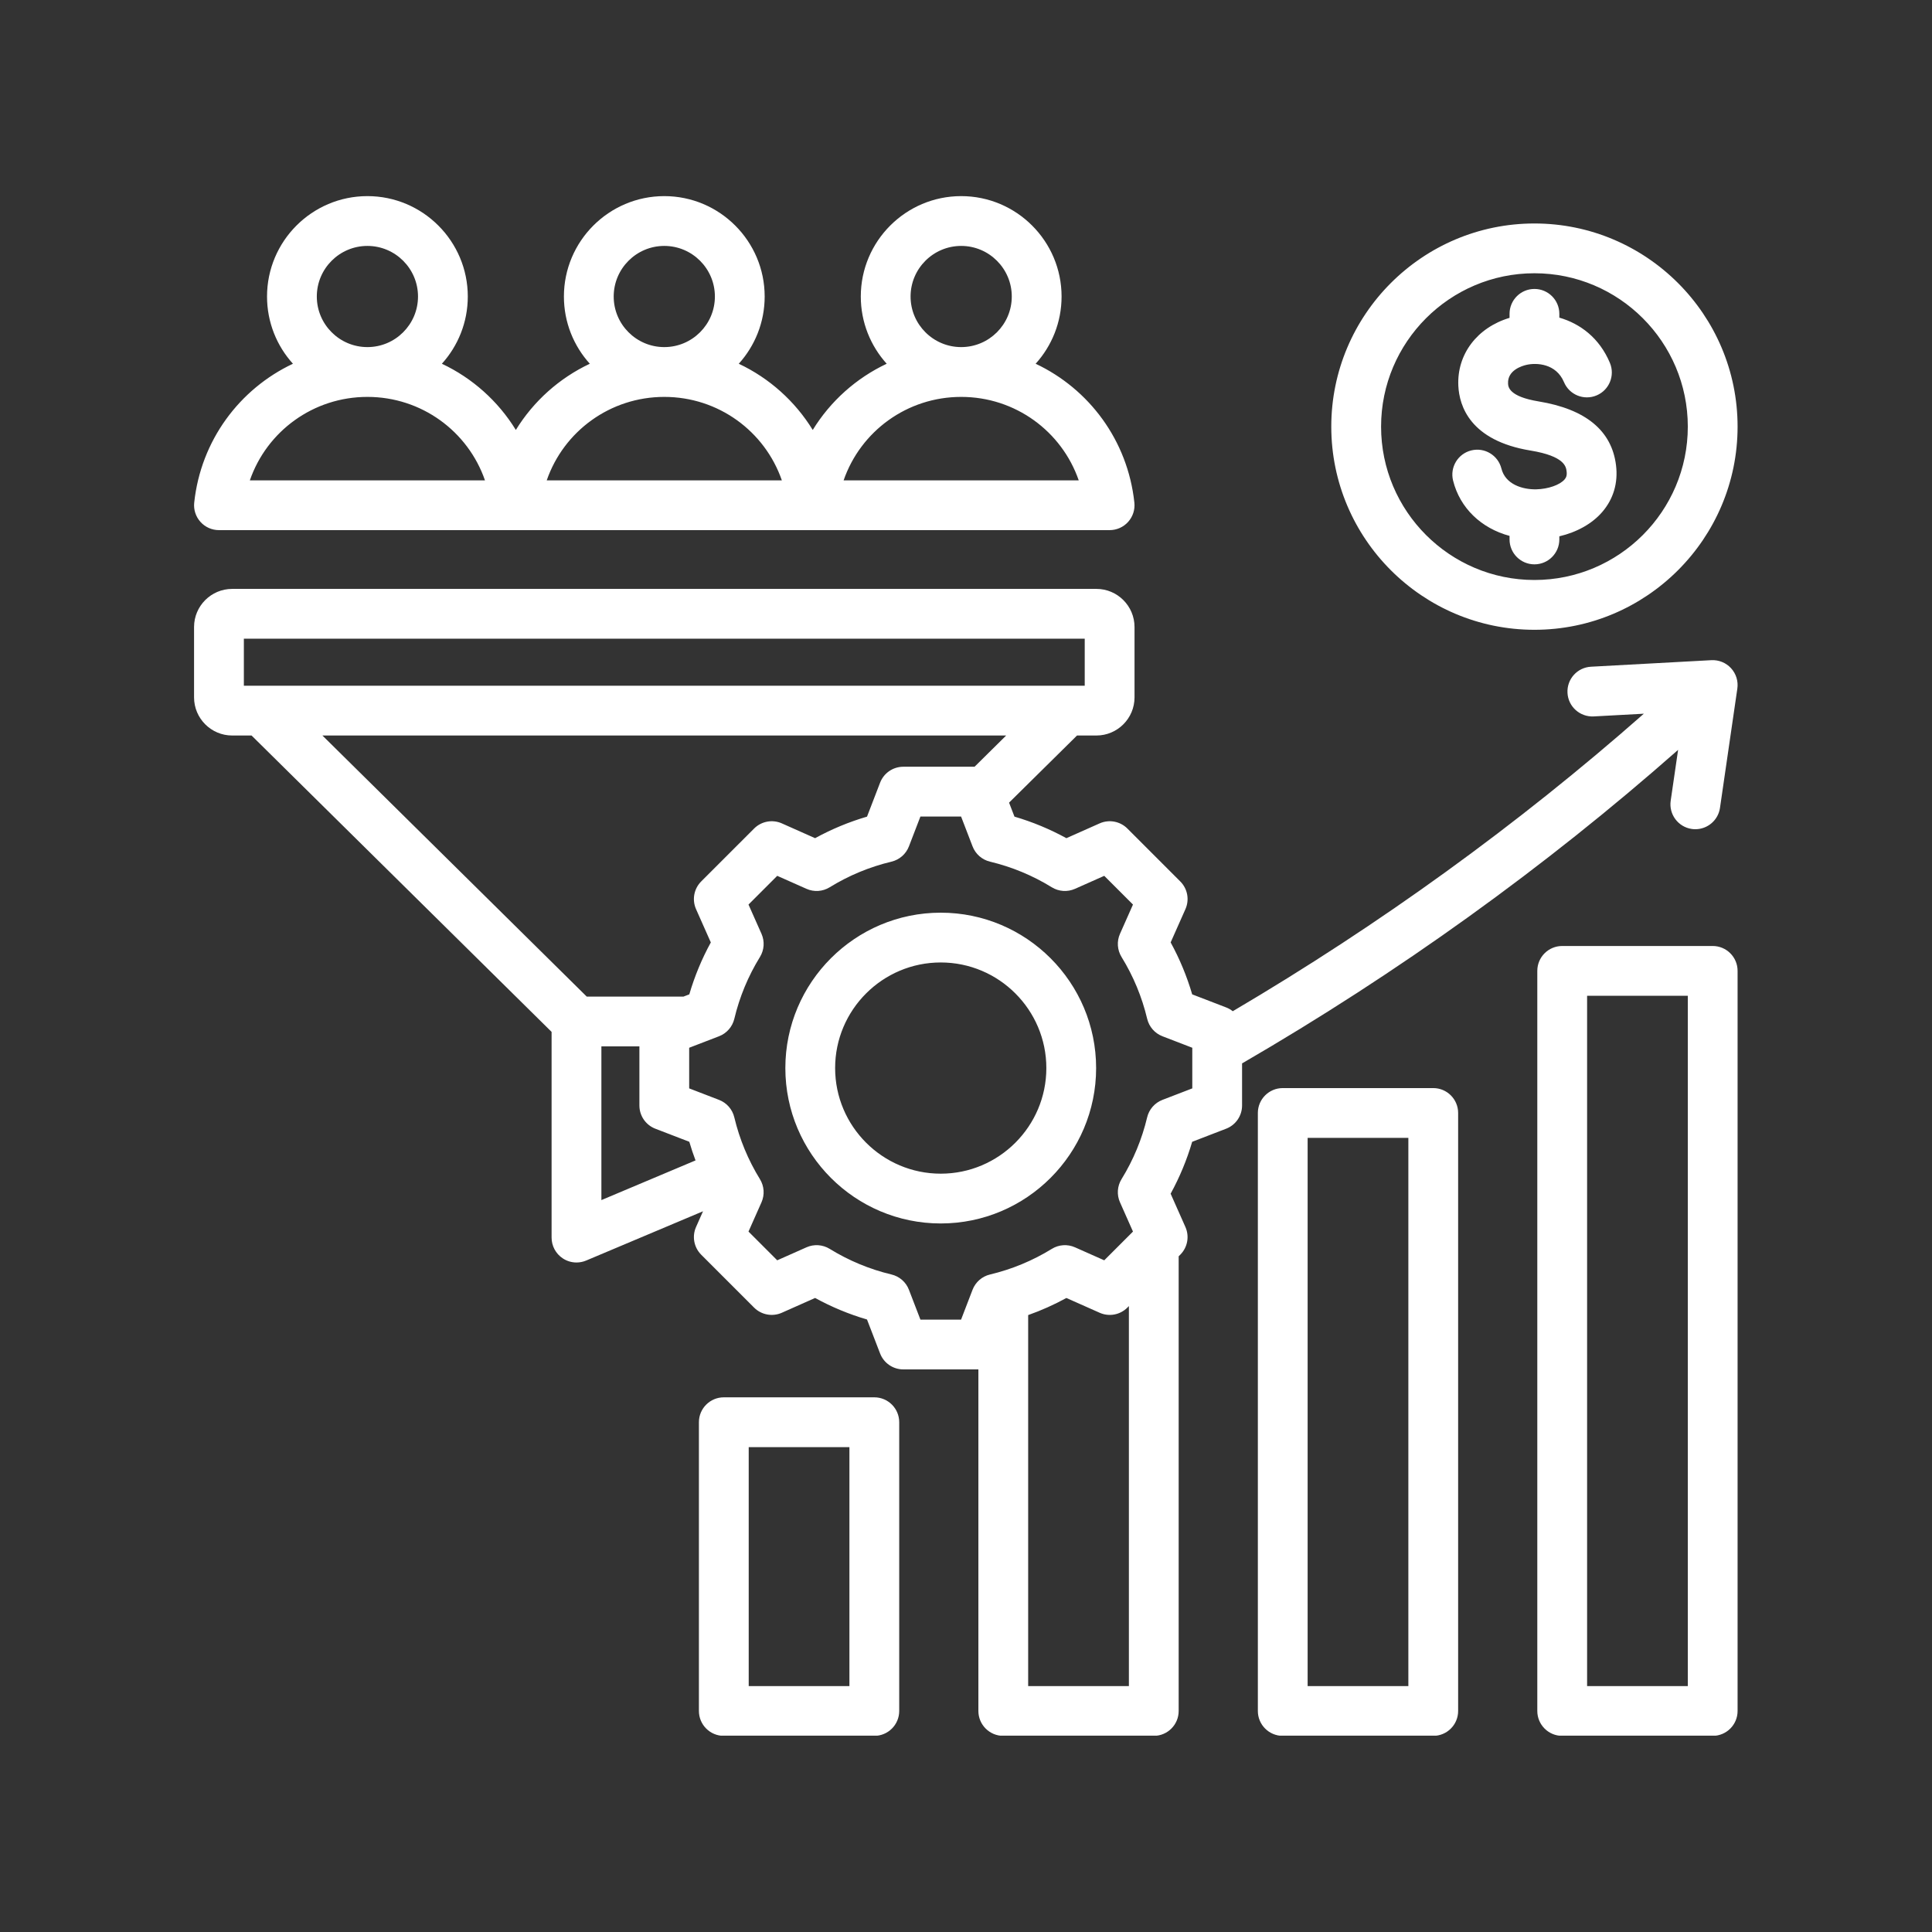 <svg xmlns="http://www.w3.org/2000/svg" xmlns:xlink="http://www.w3.org/1999/xlink" width="512" zoomAndPan="magnify" viewBox="0 0 384 384" height="512" preserveAspectRatio="xMidYMid meet" version="1.0"><rect x="0" y="0" width="384" height="384" fill="#333333" stroke="none"/><defs><clipPath id="d4de0b092d"><path d="M 38.398 38.977 L 345.898 38.977 L 345.898 344.977 L 38.398 344.977 Z M 38.398 38.977 " clip-rule="nonzero"/></clipPath></defs><g clip-path="url(#d4de0b092d)"><path fill="#ffffff" d="M 284.867 216.266 L 254.953 216.266 C 252.223 216.266 250.008 218.48 250.008 221.215 L 250.008 340.07 C 250.008 342.801 252.223 345.016 254.953 345.016 L 284.867 345.016 C 287.602 345.016 289.816 342.801 289.816 340.07 L 289.816 221.215 C 289.816 218.48 287.602 216.266 284.867 216.266 Z M 279.922 335.121 L 259.902 335.121 L 259.902 226.164 L 279.922 226.164 Z M 340.414 188.023 L 310.5 188.023 C 307.766 188.023 305.551 190.238 305.551 192.969 L 305.551 340.066 C 305.551 342.801 307.766 345.016 310.5 345.016 L 340.414 345.016 C 343.145 345.016 345.359 342.801 345.359 340.066 L 345.359 192.969 C 345.359 190.238 343.145 188.023 340.414 188.023 Z M 335.465 335.121 L 315.449 335.121 L 315.449 197.918 L 335.465 197.918 Z M 173.777 277.73 L 143.863 277.73 C 141.129 277.73 138.914 279.945 138.914 282.68 L 138.914 340.066 C 138.914 342.801 141.129 345.016 143.863 345.016 L 173.777 345.016 C 176.508 345.016 178.727 342.801 178.727 340.066 L 178.727 282.68 C 178.727 279.945 176.508 277.73 173.777 277.73 Z M 168.828 335.121 L 148.812 335.121 L 148.812 287.629 L 168.828 287.629 Z M 333.535 149.043 L 332.062 159.152 C 331.672 161.855 333.543 164.367 336.246 164.762 C 336.488 164.797 336.73 164.812 336.969 164.812 C 339.383 164.812 341.5 163.039 341.859 160.578 L 345.309 136.867 C 345.523 135.402 345.066 133.914 344.066 132.82 C 343.066 131.723 341.625 131.137 340.145 131.215 L 316.223 132.516 C 313.492 132.66 311.402 134.992 311.551 137.723 C 311.695 140.453 314.031 142.531 316.758 142.395 L 326.727 141.855 C 301.676 163.922 274.262 183.766 245.02 200.988 C 244.629 200.676 244.188 200.418 243.703 200.234 L 236.957 197.637 C 235.906 194.051 234.473 190.594 232.676 187.312 L 235.613 180.699 C 236.445 178.832 236.039 176.641 234.59 175.195 L 224.074 164.676 C 222.625 163.23 220.438 162.824 218.566 163.652 L 211.953 166.594 C 208.672 164.797 205.215 163.363 201.633 162.312 L 200.559 159.531 L 214.066 146.188 L 217.918 146.188 C 222.098 146.188 225.496 142.789 225.496 138.609 L 225.496 124.625 C 225.496 120.449 222.094 117.047 217.918 117.047 L 46.148 117.047 C 41.973 117.047 38.57 120.445 38.57 124.625 L 38.57 138.609 C 38.57 142.789 41.973 146.188 46.148 146.188 L 50 146.188 L 109.633 205.094 L 109.633 245.98 C 109.633 247.641 110.465 249.188 111.848 250.105 C 112.668 250.652 113.625 250.93 114.582 250.93 C 115.234 250.93 115.887 250.801 116.504 250.543 L 139.73 240.75 L 138.344 243.875 C 137.516 245.742 137.922 247.934 139.367 249.379 L 149.883 259.898 C 151.332 261.344 153.523 261.75 155.391 260.922 L 162.008 257.98 C 165.289 259.777 168.742 261.211 172.324 262.262 L 174.926 269.012 C 175.66 270.922 177.496 272.18 179.543 272.18 L 194.414 272.18 C 194.43 272.18 194.445 272.18 194.461 272.176 L 194.461 340.066 C 194.461 342.801 196.676 345.016 199.406 345.016 L 229.32 345.016 C 232.055 345.016 234.27 342.801 234.27 340.066 L 234.27 249.699 L 234.59 249.379 C 236.035 247.934 236.441 245.746 235.609 243.875 L 232.672 237.258 C 234.469 233.977 235.902 230.523 236.953 226.941 L 243.703 224.34 C 245.613 223.605 246.871 221.77 246.871 219.723 L 246.871 211.359 C 277.949 193.336 307.043 172.41 333.535 149.043 Z M 48.469 126.945 L 215.598 126.945 L 215.598 136.293 L 48.469 136.293 Z M 64.082 146.188 L 199.984 146.188 L 193.703 152.395 L 179.543 152.395 C 177.496 152.395 175.66 153.652 174.926 155.562 L 172.328 162.312 C 168.742 163.363 165.289 164.797 162.008 166.594 L 155.395 163.652 C 153.523 162.824 151.332 163.23 149.887 164.676 L 139.367 175.195 C 137.922 176.641 137.516 178.832 138.344 180.699 L 141.281 187.316 C 139.484 190.594 138.055 194.051 137.004 197.637 L 135.855 198.078 L 116.617 198.078 Z M 119.531 207.973 L 127.086 207.973 L 127.086 219.723 C 127.086 221.77 128.344 223.605 130.254 224.34 L 137.004 226.938 C 137.367 228.188 137.785 229.422 138.242 230.641 L 119.531 238.527 Z M 224.375 335.121 L 204.355 335.121 L 204.355 261.383 C 206.973 260.457 209.512 259.32 211.953 257.984 L 218.566 260.922 C 220.438 261.754 222.625 261.348 224.074 259.898 L 224.375 259.594 Z M 236.977 216.324 L 231.043 218.609 C 229.52 219.195 228.383 220.496 228.004 222.082 C 226.973 226.422 225.262 230.555 222.914 234.363 C 222.059 235.754 221.941 237.477 222.605 238.965 L 225.188 244.785 L 219.477 250.496 L 213.664 247.914 C 212.172 247.25 210.449 247.363 209.059 248.223 C 205.25 250.57 201.117 252.281 196.773 253.316 C 195.188 253.691 193.887 254.828 193.301 256.352 L 191.02 262.285 L 182.941 262.285 L 180.656 256.348 C 180.07 254.824 178.773 253.691 177.184 253.312 C 172.844 252.281 168.715 250.566 164.902 248.219 C 163.512 247.363 161.789 247.25 160.301 247.91 L 154.48 250.496 L 148.77 244.785 L 151.352 238.969 C 152.016 237.477 151.898 235.758 151.043 234.367 C 148.699 230.559 146.984 226.426 145.949 222.082 C 145.574 220.496 144.438 219.195 142.914 218.609 L 136.98 216.324 L 136.98 208.25 L 142.914 205.965 C 144.438 205.379 145.574 204.078 145.953 202.492 C 146.984 198.152 148.699 194.02 151.043 190.211 C 151.902 188.82 152.016 187.098 151.355 185.605 L 148.77 179.789 L 154.48 174.078 L 160.301 176.664 C 161.789 177.324 163.512 177.211 164.902 176.355 C 168.711 174.008 172.844 172.297 177.184 171.262 C 178.773 170.883 180.07 169.75 180.656 168.227 L 182.941 162.289 L 191.02 162.289 L 193.305 168.227 C 193.887 169.746 195.188 170.883 196.773 171.262 C 201.113 172.297 205.246 174.008 209.055 176.355 C 210.445 177.211 212.168 177.324 213.66 176.664 L 219.477 174.078 L 225.188 179.789 L 222.605 185.605 C 221.945 187.098 222.059 188.816 222.914 190.207 C 225.262 194.02 226.977 198.152 228.008 202.492 C 228.387 204.078 229.523 205.379 231.047 205.965 L 236.977 208.25 Z M 43.52 105.367 L 220.547 105.367 C 221.949 105.367 223.289 104.773 224.227 103.727 C 225.164 102.684 225.617 101.289 225.465 99.895 C 224.141 87.523 216.449 77.297 205.844 72.297 C 209.043 68.758 210.996 64.07 210.996 58.934 C 210.996 47.934 202.043 38.98 191.043 38.98 C 180.039 38.98 171.09 47.934 171.09 58.934 C 171.09 64.07 173.043 68.758 176.238 72.297 C 170.168 75.16 165.051 79.738 161.539 85.457 C 158.023 79.738 152.91 75.16 146.836 72.297 C 150.035 68.758 151.984 64.07 151.984 58.934 C 151.984 47.934 143.035 38.98 132.035 38.98 C 121.031 38.98 112.082 47.934 112.082 58.934 C 112.082 64.07 114.031 68.758 117.23 72.297 C 111.156 75.16 106.043 79.738 102.527 85.457 C 99.016 79.738 93.902 75.16 87.828 72.297 C 91.027 68.758 92.977 64.07 92.977 58.934 C 92.977 47.934 84.027 38.98 73.023 38.98 C 62.023 38.98 53.074 47.934 53.074 58.934 C 53.074 64.07 55.023 68.758 58.223 72.297 C 47.617 77.297 39.926 87.523 38.602 99.895 C 38.449 101.289 38.902 102.684 39.84 103.727 C 40.777 104.773 42.117 105.367 43.52 105.367 Z M 191.043 48.879 C 196.586 48.879 201.098 53.391 201.098 58.934 C 201.098 64.48 196.586 68.988 191.043 68.988 C 185.496 68.988 180.984 64.48 180.984 58.934 C 180.984 53.391 185.496 48.879 191.043 48.879 Z M 191.043 78.887 C 201.793 78.887 211.031 85.719 214.406 95.473 L 167.676 95.473 C 171.051 85.719 180.289 78.887 191.043 78.887 Z M 132.031 48.879 C 137.578 48.879 142.09 53.391 142.09 58.934 C 142.09 64.48 137.578 68.988 132.031 68.988 C 126.488 68.988 121.977 64.48 121.977 58.934 C 121.977 53.391 126.488 48.879 132.031 48.879 Z M 132.035 78.887 C 142.785 78.887 152.023 85.719 155.398 95.473 L 108.668 95.473 C 112.043 85.719 121.281 78.887 132.035 78.887 Z M 73.023 48.879 C 78.57 48.879 83.082 53.391 83.082 58.934 C 83.082 64.48 78.57 68.988 73.023 68.988 C 67.48 68.988 62.969 64.48 62.969 58.934 C 62.969 53.391 67.48 48.879 73.023 48.879 Z M 73.023 78.887 C 83.777 78.887 93.016 85.719 96.391 95.473 L 49.66 95.473 C 53.031 85.719 62.273 78.887 73.023 78.887 Z M 186.98 181.402 C 169.949 181.402 156.094 195.258 156.094 212.289 C 156.094 229.316 169.949 243.172 186.98 243.172 C 204.008 243.172 217.863 229.316 217.863 212.289 C 217.863 195.258 204.008 181.402 186.98 181.402 Z M 186.98 233.277 C 175.406 233.277 165.988 223.859 165.988 212.285 C 165.988 200.715 175.406 191.297 186.98 191.297 C 198.551 191.297 207.969 200.715 207.969 212.285 C 207.969 223.859 198.551 233.277 186.98 233.277 Z M 310.965 95.301 C 311.281 94.93 311.477 94.516 311.375 93.688 C 311.266 92.785 311.008 90.668 304.211 89.551 C 292.168 87.574 290.047 80.652 289.855 76.703 C 289.551 70.414 293.598 65.105 300.035 63.176 L 300.035 62.375 C 300.035 59.645 302.25 57.43 304.98 57.43 C 307.715 57.43 309.93 59.645 309.93 62.375 L 309.93 63.133 C 314.062 64.328 317.895 67.16 319.977 72.117 C 321.035 74.637 319.848 77.539 317.328 78.594 C 314.809 79.652 311.91 78.469 310.852 75.949 C 309.301 72.258 305.43 72.055 303.391 72.52 C 302.5 72.723 299.613 73.586 299.738 76.223 C 299.77 76.863 299.867 78.809 305.816 79.785 C 315.188 81.324 320.363 85.602 321.199 92.496 C 321.625 95.996 320.672 99.203 318.449 101.773 C 316.445 104.09 313.418 105.777 309.93 106.598 L 309.93 107.219 C 309.93 109.949 307.715 112.168 304.98 112.168 C 302.25 112.168 300.035 109.949 300.035 107.219 L 300.035 106.512 C 294.43 105.008 290.176 100.992 288.812 95.523 C 288.152 92.875 289.766 90.188 292.418 89.527 C 295.07 88.867 297.754 90.48 298.418 93.129 C 299.203 96.281 302.617 97.309 305.328 97.258 C 307.695 97.203 310.016 96.398 310.965 95.301 Z M 304.98 125.176 C 327.246 125.176 345.359 107.062 345.359 84.797 C 345.359 62.531 327.246 44.418 304.98 44.418 C 282.715 44.418 264.602 62.531 264.602 84.797 C 264.602 107.062 282.715 125.176 304.98 125.176 Z M 304.98 54.312 C 321.789 54.312 335.465 67.988 335.465 84.797 C 335.465 101.605 321.789 115.277 304.98 115.277 C 288.172 115.277 274.5 101.605 274.5 84.797 C 274.5 67.988 288.172 54.312 304.98 54.312 Z M 304.98 54.312 " fill-opacity="1" fill-rule="nonzero"/></g></svg>